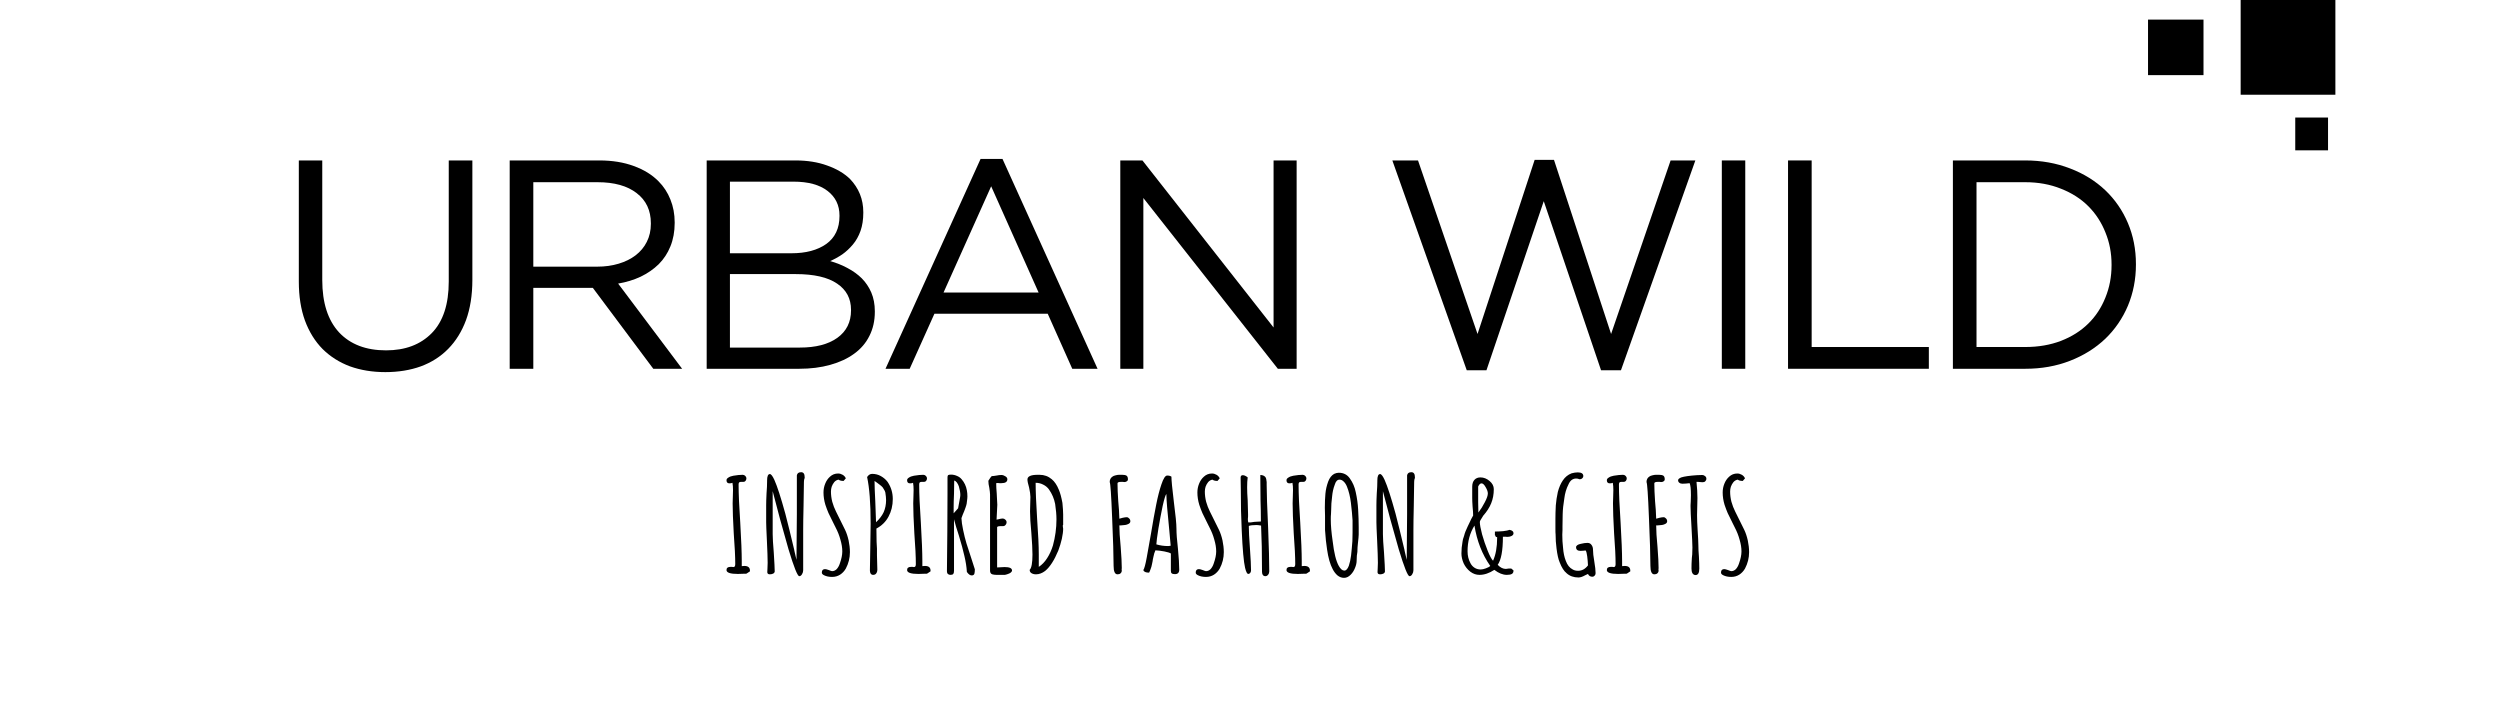 <svg xmlns="http://www.w3.org/2000/svg" xmlns:xlink="http://www.w3.org/1999/xlink" width="280" zoomAndPan="magnify" viewBox="0 0 210 60" height="80" preserveAspectRatio="xMidYMid meet" version="1.0"><defs><g/><clipPath id="c0d249a66d"><path d="M 8.215 0 L 16.172 0 L 16.172 7.957 L 8.215 7.957 Z M 8.215 0 " clip-rule="nonzero"/></clipPath><clipPath id="f253e2197e"><path d="M 0.215 0 L 8.172 0 L 8.172 7.957 L 0.215 7.957 Z M 0.215 0 " clip-rule="nonzero"/></clipPath><clipPath id="70def1d5ed"><rect x="0" width="9" y="0" height="8"/></clipPath><clipPath id="6e9e310442"><path d="M 0.434 1.648 L 5.094 1.648 L 5.094 6.309 L 0.434 6.309 Z M 0.434 1.648 " clip-rule="nonzero"/></clipPath><clipPath id="989f205065"><path d="M 0.434 0.648 L 5.094 0.648 L 5.094 5.309 L 0.434 5.309 Z M 0.434 0.648 " clip-rule="nonzero"/></clipPath><clipPath id="d932d636a1"><rect x="0" width="6" y="0" height="6"/></clipPath><clipPath id="619d1ef565"><path d="M 12.801 9.875 L 15.555 9.875 L 15.555 12.629 L 12.801 12.629 Z M 12.801 9.875 " clip-rule="nonzero"/></clipPath><clipPath id="0292dfc4df"><path d="M 0.801 0.875 L 3.555 0.875 L 3.555 3.629 L 0.801 3.629 Z M 0.801 0.875 " clip-rule="nonzero"/></clipPath><clipPath id="2bbe8186f9"><rect x="0" width="4" y="0" height="4"/></clipPath><clipPath id="cdd2546246"><rect x="0" width="17" y="0" height="13"/></clipPath></defs><g fill="#000000" fill-opacity="1"><g transform="translate(22.898, 30.977)"><g><path d="M 9.469 0.281 C 8.383 0.281 7.395 0.117 6.5 -0.203 C 5.613 -0.535 4.848 -1.02 4.203 -1.656 C 3.566 -2.301 3.07 -3.098 2.719 -4.047 C 2.375 -4.992 2.203 -6.086 2.203 -7.328 L 2.203 -17.5 L 4.172 -17.5 L 4.172 -7.453 C 4.172 -5.547 4.641 -4.082 5.578 -3.062 C 6.523 -2.051 7.844 -1.547 9.531 -1.547 C 11.145 -1.547 12.426 -2.031 13.375 -3 C 14.32 -3.969 14.797 -5.41 14.797 -7.328 L 14.797 -17.5 L 16.781 -17.5 L 16.781 -7.469 C 16.781 -6.188 16.602 -5.062 16.25 -4.094 C 15.895 -3.133 15.395 -2.328 14.75 -1.672 C 14.113 -1.023 13.348 -0.535 12.453 -0.203 C 11.566 0.117 10.57 0.281 9.469 0.281 Z M 9.469 0.281 "/></g></g></g><g fill="#000000" fill-opacity="1"><g transform="translate(40.345, 30.977)"><g><path d="M 2.469 -17.5 L 10 -17.5 C 11.082 -17.5 12.047 -17.344 12.891 -17.031 C 13.734 -16.727 14.426 -16.301 14.969 -15.75 C 15.406 -15.312 15.738 -14.801 15.969 -14.219 C 16.207 -13.633 16.328 -12.992 16.328 -12.297 L 16.328 -12.25 C 16.328 -11.52 16.207 -10.863 15.969 -10.281 C 15.738 -9.707 15.41 -9.207 14.984 -8.781 C 14.555 -8.363 14.051 -8.016 13.469 -7.734 C 12.883 -7.461 12.254 -7.27 11.578 -7.156 L 16.953 0 L 14.531 0 L 9.453 -6.797 L 4.453 -6.797 L 4.453 0 L 2.469 0 Z M 9.828 -8.578 C 10.473 -8.578 11.07 -8.66 11.625 -8.828 C 12.176 -8.992 12.648 -9.227 13.047 -9.531 C 13.453 -9.844 13.766 -10.219 13.984 -10.656 C 14.211 -11.102 14.328 -11.609 14.328 -12.172 L 14.328 -12.219 C 14.328 -13.301 13.93 -14.145 13.141 -14.75 C 12.359 -15.363 11.258 -15.672 9.844 -15.672 L 4.453 -15.672 L 4.453 -8.578 Z M 9.828 -8.578 "/></g></g></g><g fill="#000000" fill-opacity="1"><g transform="translate(56.892, 30.977)"><g><path d="M 2.469 -17.5 L 9.922 -17.5 C 10.922 -17.5 11.805 -17.359 12.578 -17.078 C 13.359 -16.805 14 -16.43 14.5 -15.953 C 15.25 -15.172 15.625 -14.238 15.625 -13.156 L 15.625 -13.094 C 15.625 -12.531 15.547 -12.023 15.391 -11.578 C 15.234 -11.141 15.02 -10.758 14.75 -10.438 C 14.477 -10.113 14.18 -9.836 13.859 -9.609 C 13.535 -9.391 13.195 -9.203 12.844 -9.047 C 13.363 -8.898 13.852 -8.703 14.312 -8.453 C 14.77 -8.211 15.164 -7.926 15.5 -7.594 C 15.832 -7.258 16.098 -6.863 16.297 -6.406 C 16.492 -5.945 16.594 -5.422 16.594 -4.828 L 16.594 -4.781 C 16.594 -4.031 16.441 -3.359 16.141 -2.766 C 15.848 -2.172 15.422 -1.672 14.859 -1.266 C 14.305 -0.859 13.633 -0.547 12.844 -0.328 C 12.062 -0.109 11.195 0 10.25 0 L 2.469 0 Z M 13.625 -12.875 C 13.625 -13.738 13.289 -14.426 12.625 -14.938 C 11.957 -15.457 11 -15.719 9.75 -15.719 L 4.422 -15.719 L 4.422 -9.703 L 9.594 -9.703 C 10.801 -9.703 11.773 -9.961 12.516 -10.484 C 13.254 -11.016 13.625 -11.797 13.625 -12.828 Z M 14.594 -4.953 C 14.594 -5.898 14.203 -6.633 13.422 -7.156 C 12.641 -7.688 11.484 -7.953 9.953 -7.953 L 4.422 -7.953 L 4.422 -1.781 L 10.297 -1.781 C 11.629 -1.781 12.676 -2.051 13.438 -2.594 C 14.207 -3.145 14.594 -3.914 14.594 -4.906 Z M 14.594 -4.953 "/></g></g></g><g fill="#000000" fill-opacity="1"><g transform="translate(73.414, 30.977)"><g><path d="M 8.953 -17.625 L 10.797 -17.625 L 18.781 0 L 16.656 0 L 14.594 -4.625 L 5.078 -4.625 L 3 0 L 0.969 0 Z M 13.828 -6.406 L 9.844 -15.328 L 5.844 -6.406 Z M 13.828 -6.406 "/></g></g></g><g fill="#000000" fill-opacity="1"><g transform="translate(91.636, 30.977)"><g><path d="M 2.469 -17.5 L 4.328 -17.5 L 15.344 -3.469 L 15.344 -17.5 L 17.281 -17.5 L 17.281 0 L 15.703 0 L 4.406 -14.344 L 4.406 0 L 2.469 0 Z M 2.469 -17.5 "/></g></g></g><g fill="#000000" fill-opacity="1"><g transform="translate(109.858, 30.977)"><g/></g></g><g fill="#000000" fill-opacity="1"><g transform="translate(115.832, 30.977)"><g><path d="M 1.125 -17.5 L 3.281 -17.5 L 8.281 -2.922 L 13.078 -17.547 L 14.703 -17.547 L 19.5 -2.922 L 24.5 -17.5 L 26.578 -17.5 L 20.328 0.125 L 18.656 0.125 L 13.844 -14.078 L 9.031 0.125 L 7.375 0.125 Z M 1.125 -17.5 "/></g></g></g><g fill="#000000" fill-opacity="1"><g transform="translate(141.977, 30.977)"><g><path d="M 2.656 -17.5 L 4.625 -17.5 L 4.625 0 L 2.656 0 Z M 2.656 -17.5 "/></g></g></g><g fill="#000000" fill-opacity="1"><g transform="translate(147.726, 30.977)"><g><path d="M 2.469 -17.5 L 4.453 -17.5 L 4.453 -1.828 L 14.297 -1.828 L 14.297 0 L 2.469 0 Z M 2.469 -17.5 "/></g></g></g><g fill="#000000" fill-opacity="1"><g transform="translate(161.574, 30.977)"><g><path d="M 2.469 -17.5 L 8.547 -17.5 C 9.91 -17.5 11.164 -17.273 12.312 -16.828 C 13.457 -16.391 14.441 -15.781 15.266 -15 C 16.086 -14.219 16.723 -13.297 17.172 -12.234 C 17.617 -11.18 17.844 -10.035 17.844 -8.797 L 17.844 -8.75 C 17.844 -7.52 17.617 -6.367 17.172 -5.297 C 16.723 -4.234 16.086 -3.305 15.266 -2.516 C 14.441 -1.734 13.457 -1.117 12.312 -0.672 C 11.164 -0.223 9.91 0 8.547 0 L 2.469 0 Z M 4.453 -15.672 L 4.453 -1.828 L 8.547 -1.828 C 9.648 -1.828 10.648 -2 11.547 -2.344 C 12.453 -2.695 13.219 -3.18 13.844 -3.797 C 14.469 -4.41 14.945 -5.141 15.281 -5.984 C 15.625 -6.828 15.797 -7.734 15.797 -8.703 L 15.797 -8.75 C 15.797 -9.719 15.625 -10.617 15.281 -11.453 C 14.945 -12.297 14.469 -13.031 13.844 -13.656 C 13.219 -14.281 12.453 -14.77 11.547 -15.125 C 10.648 -15.488 9.648 -15.672 8.547 -15.672 Z M 4.453 -15.672 "/></g></g></g><g fill="#000000" fill-opacity="1"><g transform="translate(179.601, 30.977)"><g/></g></g><g fill="#000000" fill-opacity="1"><g transform="translate(60.62, 48.227)"><g><path d="M 1.359 -0.016 C 0.723 -0.016 0.406 -0.125 0.406 -0.344 C 0.406 -0.52 0.516 -0.609 0.734 -0.609 L 0.875 -0.609 C 0.895 -0.598 0.926 -0.594 0.969 -0.594 C 1.031 -0.594 1.07 -0.609 1.094 -0.641 C 1.125 -0.68 1.141 -0.75 1.141 -0.844 C 1.141 -1.469 1.098 -2.32 1.016 -3.406 C 0.953 -4.52 0.922 -5.363 0.922 -5.938 C 0.922 -6.145 0.926 -6.332 0.938 -6.5 L 0.953 -7.062 C 0.953 -7.301 0.938 -7.504 0.906 -7.672 C 0.832 -7.641 0.75 -7.625 0.656 -7.625 C 0.488 -7.625 0.406 -7.711 0.406 -7.891 C 0.406 -7.973 0.457 -8.047 0.562 -8.109 C 0.664 -8.18 0.805 -8.234 0.984 -8.266 C 1.285 -8.316 1.547 -8.344 1.766 -8.344 C 1.848 -8.344 1.922 -8.312 1.984 -8.25 C 2.047 -8.188 2.078 -8.117 2.078 -8.047 C 2.078 -7.961 2.051 -7.891 2 -7.828 C 1.957 -7.773 1.898 -7.75 1.828 -7.75 C 1.785 -7.75 1.75 -7.75 1.719 -7.75 L 1.625 -7.75 C 1.551 -7.75 1.5 -7.734 1.469 -7.703 C 1.438 -7.672 1.422 -7.613 1.422 -7.531 C 1.422 -6.75 1.469 -5.676 1.562 -4.312 C 1.645 -2.883 1.688 -1.812 1.688 -1.094 L 1.688 -0.672 C 1.738 -0.68 1.812 -0.688 1.906 -0.688 C 2.219 -0.688 2.375 -0.555 2.375 -0.297 L 2.375 -0.234 L 2.094 -0.047 C 2.094 -0.047 2.07 -0.039 2.031 -0.031 C 2 -0.031 1.926 -0.031 1.812 -0.031 C 1.562 -0.02 1.41 -0.016 1.359 -0.016 Z M 1.359 -0.016 "/></g></g></g><g fill="#000000" fill-opacity="1"><g transform="translate(63.764, 48.227)"><g><path d="M 3.375 0.172 C 3.227 0.172 2.926 -0.582 2.469 -2.094 C 1.957 -3.863 1.516 -5.488 1.141 -6.969 L 1.141 -3.359 C 1.141 -3.055 1.172 -2.535 1.234 -1.797 C 1.285 -0.984 1.312 -0.461 1.312 -0.234 C 1.312 -0.16 1.27 -0.098 1.188 -0.047 C 1.102 -0.004 1.008 0.016 0.906 0.016 C 0.758 0.016 0.688 -0.047 0.688 -0.172 L 0.703 -0.484 C 0.711 -0.723 0.719 -0.879 0.719 -0.953 C 0.719 -1.336 0.695 -1.953 0.656 -2.797 C 0.613 -3.648 0.594 -4.172 0.594 -4.359 L 0.594 -5.766 C 0.594 -5.992 0.602 -6.332 0.625 -6.781 C 0.656 -7.164 0.672 -7.5 0.672 -7.781 L 0.672 -7.859 C 0.672 -8.223 0.75 -8.406 0.906 -8.406 C 1.008 -8.406 1.133 -8.242 1.281 -7.922 C 1.52 -7.391 1.828 -6.441 2.203 -5.078 C 2.41 -4.285 2.66 -3.27 2.953 -2.031 C 2.941 -2.051 3 -1.797 3.125 -1.266 L 3.141 -1.203 C 3.141 -1.922 3.145 -2.562 3.156 -3.125 L 3.172 -5.031 L 3.172 -8.297 C 3.203 -8.473 3.32 -8.562 3.531 -8.562 C 3.727 -8.562 3.828 -8.422 3.828 -8.141 L 3.828 -8.078 C 3.785 -7.984 3.766 -7.875 3.766 -7.75 C 3.766 -7.301 3.754 -6.629 3.734 -5.734 C 3.711 -4.816 3.703 -4.133 3.703 -3.688 L 3.703 -0.328 C 3.703 -0.211 3.672 -0.102 3.609 0 C 3.547 0.113 3.469 0.172 3.375 0.172 Z M 3.375 0.172 "/></g></g></g><g fill="#000000" fill-opacity="1"><g transform="translate(68.612, 48.227)"><g><path d="M 1.281 0.234 C 1.02 0.234 0.797 0.188 0.609 0.094 C 0.484 0.031 0.422 -0.039 0.422 -0.125 C 0.422 -0.219 0.441 -0.289 0.484 -0.344 C 0.535 -0.395 0.602 -0.422 0.688 -0.422 C 0.758 -0.422 0.863 -0.395 1 -0.344 C 1.156 -0.281 1.25 -0.25 1.281 -0.25 C 1.426 -0.25 1.555 -0.305 1.672 -0.422 C 1.785 -0.547 1.875 -0.707 1.938 -0.906 C 2.07 -1.281 2.141 -1.613 2.141 -1.906 C 2.141 -2.219 2.086 -2.547 1.984 -2.891 C 1.891 -3.242 1.754 -3.586 1.578 -3.922 L 1.406 -4.266 C 1.227 -4.629 1.086 -4.914 0.984 -5.125 C 0.891 -5.344 0.801 -5.578 0.719 -5.828 C 0.613 -6.18 0.562 -6.523 0.562 -6.859 C 0.562 -7.117 0.609 -7.363 0.703 -7.594 C 0.797 -7.832 0.93 -8.031 1.109 -8.188 C 1.297 -8.363 1.523 -8.453 1.797 -8.453 C 1.922 -8.453 2.047 -8.414 2.172 -8.344 C 2.297 -8.27 2.383 -8.172 2.438 -8.047 L 2.25 -7.828 C 2.062 -7.828 1.922 -7.863 1.828 -7.938 C 1.691 -7.914 1.57 -7.848 1.469 -7.734 C 1.375 -7.617 1.301 -7.488 1.25 -7.344 C 1.207 -7.207 1.188 -7.07 1.188 -6.938 C 1.188 -6.656 1.223 -6.367 1.297 -6.078 C 1.379 -5.785 1.484 -5.516 1.609 -5.266 L 2.375 -3.719 C 2.5 -3.457 2.598 -3.16 2.672 -2.828 C 2.742 -2.492 2.781 -2.164 2.781 -1.844 C 2.781 -1.352 2.664 -0.895 2.438 -0.469 C 2.312 -0.25 2.148 -0.078 1.953 0.047 C 1.754 0.172 1.531 0.234 1.281 0.234 Z M 1.281 0.234 "/></g></g></g><g fill="#000000" fill-opacity="1"><g transform="translate(72.306, 48.227)"><g><path d="M 1.031 0.062 C 0.945 0.062 0.879 0.023 0.828 -0.047 C 0.785 -0.117 0.766 -0.207 0.766 -0.312 L 0.797 -2.156 C 0.816 -3.051 0.828 -3.742 0.828 -4.234 C 0.828 -5.941 0.727 -7.25 0.531 -8.156 C 0.645 -8.332 0.785 -8.422 0.953 -8.422 C 1.223 -8.422 1.469 -8.359 1.688 -8.234 C 1.914 -8.109 2.102 -7.945 2.25 -7.75 C 2.539 -7.32 2.688 -6.844 2.688 -6.312 C 2.688 -5.758 2.566 -5.266 2.328 -4.828 C 2.098 -4.398 1.758 -4.066 1.312 -3.828 L 1.328 -2.719 L 1.359 -2.141 C 1.359 -2.016 1.359 -1.832 1.359 -1.594 C 1.379 -1.102 1.391 -0.703 1.391 -0.391 C 1.391 -0.254 1.359 -0.145 1.297 -0.062 C 1.242 0.02 1.156 0.062 1.031 0.062 Z M 1.281 -4.359 C 1.57 -4.629 1.785 -4.91 1.922 -5.203 C 2.055 -5.504 2.125 -5.844 2.125 -6.219 C 2.125 -6.395 2.102 -6.609 2.062 -6.859 C 2.039 -6.953 2 -7.039 1.938 -7.125 C 1.883 -7.219 1.852 -7.27 1.844 -7.281 C 1.789 -7.352 1.656 -7.469 1.438 -7.625 L 1.156 -7.828 C 1.156 -7.453 1.176 -6.875 1.219 -6.094 Z M 1.281 -4.359 "/></g></g></g><g fill="#000000" fill-opacity="1"><g transform="translate(75.79, 48.227)"><g><path d="M 1.359 -0.016 C 0.723 -0.016 0.406 -0.125 0.406 -0.344 C 0.406 -0.52 0.516 -0.609 0.734 -0.609 L 0.875 -0.609 C 0.895 -0.598 0.926 -0.594 0.969 -0.594 C 1.031 -0.594 1.07 -0.609 1.094 -0.641 C 1.125 -0.68 1.141 -0.75 1.141 -0.844 C 1.141 -1.469 1.098 -2.32 1.016 -3.406 C 0.953 -4.52 0.922 -5.363 0.922 -5.938 C 0.922 -6.145 0.926 -6.332 0.938 -6.5 L 0.953 -7.062 C 0.953 -7.301 0.938 -7.504 0.906 -7.672 C 0.832 -7.641 0.75 -7.625 0.656 -7.625 C 0.488 -7.625 0.406 -7.711 0.406 -7.891 C 0.406 -7.973 0.457 -8.047 0.562 -8.109 C 0.664 -8.18 0.805 -8.234 0.984 -8.266 C 1.285 -8.316 1.547 -8.344 1.766 -8.344 C 1.848 -8.344 1.922 -8.312 1.984 -8.25 C 2.047 -8.188 2.078 -8.117 2.078 -8.047 C 2.078 -7.961 2.051 -7.891 2 -7.828 C 1.957 -7.773 1.898 -7.75 1.828 -7.75 C 1.785 -7.75 1.75 -7.75 1.719 -7.75 L 1.625 -7.75 C 1.551 -7.75 1.5 -7.734 1.469 -7.703 C 1.438 -7.672 1.422 -7.613 1.422 -7.531 C 1.422 -6.75 1.469 -5.676 1.562 -4.312 C 1.645 -2.883 1.688 -1.812 1.688 -1.094 L 1.688 -0.672 C 1.738 -0.68 1.812 -0.688 1.906 -0.688 C 2.219 -0.688 2.375 -0.555 2.375 -0.297 L 2.375 -0.234 L 2.094 -0.047 C 2.094 -0.047 2.07 -0.039 2.031 -0.031 C 2 -0.031 1.926 -0.031 1.812 -0.031 C 1.562 -0.02 1.41 -0.016 1.359 -0.016 Z M 1.359 -0.016 "/></g></g></g><g fill="#000000" fill-opacity="1"><g transform="translate(78.934, 48.227)"><g><path d="M 2.688 0.109 C 2.551 0.109 2.414 0.008 2.281 -0.188 L 2.281 -0.219 C 2.258 -0.602 2.191 -1.035 2.078 -1.516 C 1.973 -1.992 1.816 -2.57 1.609 -3.25 C 1.441 -3.75 1.305 -4.203 1.203 -4.609 L 1.203 -0.281 C 1.203 -0.156 1.18 -0.066 1.141 -0.016 C 1.098 0.035 1.02 0.062 0.906 0.062 C 0.812 0.062 0.738 0.035 0.688 -0.016 C 0.633 -0.066 0.609 -0.141 0.609 -0.234 L 0.609 -0.312 L 0.641 -3.547 C 0.648 -4.504 0.656 -5.582 0.656 -6.781 L 0.656 -8.125 C 0.656 -8.219 0.672 -8.281 0.703 -8.312 C 0.742 -8.344 0.828 -8.359 0.953 -8.359 C 1.129 -8.359 1.297 -8.32 1.453 -8.25 C 1.609 -8.188 1.738 -8.094 1.844 -7.969 C 2.07 -7.707 2.219 -7.398 2.281 -7.047 C 2.312 -6.891 2.328 -6.719 2.328 -6.531 C 2.328 -6.426 2.316 -6.305 2.297 -6.172 C 2.285 -6.035 2.273 -5.953 2.266 -5.922 C 2.254 -5.848 2.223 -5.738 2.172 -5.594 C 2.117 -5.445 2.082 -5.348 2.062 -5.297 L 1.938 -5 L 1.828 -4.703 C 1.836 -4.441 1.883 -4.109 1.969 -3.703 C 2.051 -3.305 2.145 -2.93 2.25 -2.578 C 2.32 -2.336 2.453 -1.938 2.641 -1.375 L 2.953 -0.406 L 2.953 -0.391 C 2.953 -0.266 2.941 -0.156 2.922 -0.062 C 2.898 0.051 2.82 0.109 2.688 0.109 Z M 1.172 -5.109 C 1.273 -5.211 1.398 -5.352 1.547 -5.531 L 1.719 -6.484 C 1.727 -6.516 1.734 -6.566 1.734 -6.641 C 1.734 -6.848 1.691 -7.094 1.609 -7.375 C 1.566 -7.5 1.508 -7.609 1.438 -7.703 C 1.363 -7.797 1.289 -7.848 1.219 -7.859 L 1.203 -6.75 C 1.18 -6.258 1.172 -5.879 1.172 -5.609 C 1.172 -5.348 1.172 -5.18 1.172 -5.109 Z M 1.172 -5.109 "/></g></g></g><g fill="#000000" fill-opacity="1"><g transform="translate(82.43, 48.227)"><g><path d="M 1.281 0.062 C 1.145 0.062 1.023 0.047 0.922 0.016 C 0.797 -0.023 0.734 -0.129 0.734 -0.297 L 0.734 -6.688 C 0.734 -6.812 0.711 -7 0.672 -7.25 C 0.617 -7.477 0.594 -7.664 0.594 -7.812 L 0.594 -7.844 C 0.719 -8.051 0.812 -8.18 0.875 -8.234 C 0.969 -8.234 1.102 -8.25 1.281 -8.281 C 1.426 -8.312 1.562 -8.328 1.688 -8.328 C 1.801 -8.328 1.91 -8.289 2.016 -8.219 C 2.129 -8.156 2.188 -8.07 2.188 -7.969 C 2.188 -7.75 2.02 -7.641 1.688 -7.641 L 1.531 -7.641 C 1.488 -7.648 1.438 -7.656 1.375 -7.656 C 1.312 -7.656 1.27 -7.648 1.25 -7.641 C 1.25 -7.391 1.266 -7.094 1.297 -6.75 L 1.312 -6.438 L 1.344 -5.828 C 1.344 -5.691 1.332 -5.477 1.312 -5.188 L 1.281 -4.578 L 1.438 -4.609 C 1.582 -4.648 1.703 -4.672 1.797 -4.672 C 1.879 -4.672 1.953 -4.641 2.016 -4.578 C 2.086 -4.516 2.125 -4.441 2.125 -4.359 C 2.125 -4.273 2.094 -4.195 2.031 -4.125 C 1.977 -4.062 1.914 -4.031 1.844 -4.031 L 1.562 -4.031 C 1.445 -4.031 1.367 -4.004 1.328 -3.953 L 1.328 -0.562 L 1.953 -0.594 C 2.367 -0.594 2.578 -0.5 2.578 -0.312 L 2.578 -0.266 C 2.535 -0.172 2.453 -0.098 2.328 -0.047 C 2.211 0.004 2.098 0.039 1.984 0.062 Z M 1.281 0.062 "/></g></g></g><g fill="#000000" fill-opacity="1"><g transform="translate(85.805, 48.227)"><g><path d="M 1.219 0.016 C 1.07 0.016 0.945 -0.016 0.844 -0.078 C 0.738 -0.141 0.688 -0.234 0.688 -0.359 C 0.844 -0.516 0.922 -0.941 0.922 -1.641 C 0.922 -2.055 0.891 -2.664 0.828 -3.469 C 0.754 -4.227 0.719 -4.828 0.719 -5.266 L 0.734 -5.875 C 0.742 -6.051 0.75 -6.254 0.75 -6.484 C 0.75 -6.68 0.711 -6.941 0.641 -7.266 C 0.547 -7.586 0.5 -7.816 0.5 -7.953 C 0.5 -8.211 0.785 -8.344 1.359 -8.344 L 1.516 -8.344 C 1.91 -8.344 2.254 -8.219 2.547 -7.969 C 2.785 -7.77 2.984 -7.473 3.141 -7.078 C 3.254 -6.816 3.352 -6.453 3.438 -5.984 C 3.477 -5.578 3.5 -5.254 3.5 -5.016 L 3.5 -4.141 C 3.477 -4.117 3.469 -4.094 3.469 -4.062 C 3.469 -4 3.473 -3.953 3.484 -3.922 C 3.492 -3.898 3.5 -3.863 3.5 -3.812 C 3.5 -3.582 3.461 -3.301 3.391 -2.969 C 3.316 -2.645 3.219 -2.316 3.094 -1.984 C 2.758 -1.172 2.391 -0.598 1.984 -0.266 C 1.734 -0.078 1.477 0.016 1.219 0.016 Z M 1.453 -0.609 C 1.723 -0.785 1.957 -1.031 2.156 -1.344 C 2.363 -1.664 2.523 -2.02 2.641 -2.406 C 2.836 -3.125 2.938 -3.852 2.938 -4.594 C 2.938 -4.988 2.898 -5.422 2.828 -5.891 C 2.742 -6.336 2.57 -6.742 2.312 -7.109 C 2.188 -7.285 2.023 -7.422 1.828 -7.516 C 1.641 -7.617 1.426 -7.672 1.188 -7.672 C 1.188 -7.004 1.227 -6.004 1.312 -4.672 C 1.406 -3.348 1.453 -2.344 1.453 -1.656 Z M 1.453 -0.609 "/></g></g></g><g fill="#000000" fill-opacity="1"><g transform="translate(90.29, 48.227)"><g/></g></g><g fill="#000000" fill-opacity="1"><g transform="translate(92.621, 48.227)"><g><path d="M 1.25 0.016 C 1.031 0.016 0.922 -0.219 0.922 -0.688 C 0.922 -1.539 0.879 -2.898 0.797 -4.766 C 0.723 -6.641 0.656 -7.629 0.594 -7.734 C 0.594 -7.941 0.676 -8.098 0.844 -8.203 C 0.895 -8.242 0.973 -8.273 1.078 -8.297 C 1.191 -8.328 1.289 -8.344 1.375 -8.344 C 1.414 -8.344 1.508 -8.344 1.656 -8.344 C 1.82 -8.344 1.941 -8.316 2.016 -8.266 C 2.086 -8.211 2.125 -8.113 2.125 -7.969 C 2.125 -7.895 2.094 -7.836 2.031 -7.797 C 1.977 -7.754 1.906 -7.734 1.812 -7.734 L 1.703 -7.75 L 1.547 -7.75 C 1.348 -7.75 1.25 -7.707 1.25 -7.625 C 1.25 -7.238 1.27 -6.738 1.312 -6.125 C 1.363 -5.613 1.395 -5.125 1.406 -4.656 C 1.457 -4.676 1.551 -4.703 1.688 -4.734 C 1.832 -4.766 1.945 -4.781 2.031 -4.781 C 2.102 -4.781 2.172 -4.742 2.234 -4.672 C 2.297 -4.609 2.328 -4.531 2.328 -4.438 C 2.328 -4.344 2.273 -4.27 2.172 -4.219 C 2.16 -4.219 2.125 -4.203 2.062 -4.172 C 2.008 -4.148 1.941 -4.133 1.859 -4.125 C 1.797 -4.113 1.688 -4.102 1.531 -4.094 L 1.406 -4.094 C 1.406 -3.656 1.441 -3.055 1.516 -2.297 C 1.578 -1.504 1.609 -0.906 1.609 -0.5 L 1.609 -0.469 L 1.594 -0.438 C 1.602 -0.406 1.609 -0.359 1.609 -0.297 C 1.609 -0.203 1.57 -0.125 1.5 -0.062 C 1.438 -0.008 1.352 0.016 1.25 0.016 Z M 1.25 0.016 "/></g></g></g><g fill="#000000" fill-opacity="1"><g transform="translate(95.853, 48.227)"><g><path d="M 2.844 0 C 2.719 0 2.629 -0.02 2.578 -0.062 C 2.523 -0.102 2.5 -0.176 2.5 -0.281 L 2.5 -1.734 C 2.406 -1.797 2.223 -1.852 1.953 -1.906 C 1.691 -1.957 1.441 -1.988 1.203 -2 C 1.129 -1.844 1.07 -1.656 1.031 -1.438 L 0.984 -1.219 C 0.984 -1.164 0.961 -1.051 0.922 -0.875 C 0.891 -0.695 0.848 -0.547 0.797 -0.422 C 0.754 -0.297 0.711 -0.195 0.672 -0.125 C 0.391 -0.125 0.227 -0.195 0.188 -0.344 C 0.27 -0.457 0.363 -0.801 0.469 -1.375 L 0.828 -3.391 C 0.984 -4.336 1.129 -5.148 1.266 -5.828 C 1.398 -6.504 1.547 -7.07 1.703 -7.531 C 1.867 -8.031 2.031 -8.281 2.188 -8.281 C 2.344 -8.281 2.461 -8.25 2.547 -8.188 C 2.547 -7.895 2.613 -7.191 2.75 -6.078 C 2.895 -4.973 2.969 -4.219 2.969 -3.812 C 2.969 -3.426 3.008 -2.867 3.094 -2.141 C 3.164 -1.398 3.203 -0.812 3.203 -0.375 C 3.203 -0.125 3.082 0 2.844 0 Z M 2.266 -2.359 C 2.328 -2.359 2.398 -2.367 2.484 -2.391 C 2.461 -2.711 2.426 -3.113 2.375 -3.594 C 2.207 -5.25 2.125 -6.266 2.125 -6.641 L 2.125 -6.734 C 2.051 -6.66 1.945 -6.328 1.812 -5.734 C 1.688 -5.141 1.566 -4.504 1.453 -3.828 C 1.348 -3.16 1.289 -2.719 1.281 -2.5 C 1.594 -2.406 1.922 -2.359 2.266 -2.359 Z M 2.266 -2.359 "/></g></g></g><g fill="#000000" fill-opacity="1"><g transform="translate(100.019, 48.227)"><g><path d="M 1.281 0.234 C 1.02 0.234 0.797 0.188 0.609 0.094 C 0.484 0.031 0.422 -0.039 0.422 -0.125 C 0.422 -0.219 0.441 -0.289 0.484 -0.344 C 0.535 -0.395 0.602 -0.422 0.688 -0.422 C 0.758 -0.422 0.863 -0.395 1 -0.344 C 1.156 -0.281 1.25 -0.25 1.281 -0.25 C 1.426 -0.25 1.555 -0.305 1.672 -0.422 C 1.785 -0.547 1.875 -0.707 1.938 -0.906 C 2.07 -1.281 2.141 -1.613 2.141 -1.906 C 2.141 -2.219 2.086 -2.547 1.984 -2.891 C 1.891 -3.242 1.754 -3.586 1.578 -3.922 L 1.406 -4.266 C 1.227 -4.629 1.086 -4.914 0.984 -5.125 C 0.891 -5.344 0.801 -5.578 0.719 -5.828 C 0.613 -6.18 0.562 -6.523 0.562 -6.859 C 0.562 -7.117 0.609 -7.363 0.703 -7.594 C 0.797 -7.832 0.93 -8.031 1.109 -8.188 C 1.297 -8.363 1.523 -8.453 1.797 -8.453 C 1.922 -8.453 2.047 -8.414 2.172 -8.344 C 2.297 -8.27 2.383 -8.172 2.438 -8.047 L 2.25 -7.828 C 2.062 -7.828 1.922 -7.863 1.828 -7.938 C 1.691 -7.914 1.57 -7.848 1.469 -7.734 C 1.375 -7.617 1.301 -7.488 1.25 -7.344 C 1.207 -7.207 1.188 -7.07 1.188 -6.938 C 1.188 -6.656 1.223 -6.367 1.297 -6.078 C 1.379 -5.785 1.484 -5.516 1.609 -5.266 L 2.375 -3.719 C 2.5 -3.457 2.598 -3.16 2.672 -2.828 C 2.742 -2.492 2.781 -2.164 2.781 -1.844 C 2.781 -1.352 2.664 -0.895 2.438 -0.469 C 2.312 -0.25 2.148 -0.078 1.953 0.047 C 1.754 0.172 1.531 0.234 1.281 0.234 Z M 1.281 0.234 "/></g></g></g><g fill="#000000" fill-opacity="1"><g transform="translate(103.712, 48.227)"><g><path d="M 2.578 0.172 C 2.484 0.172 2.41 0.133 2.359 0.062 C 2.316 -0.008 2.297 -0.098 2.297 -0.203 C 2.297 -1.734 2.27 -3.023 2.219 -4.078 C 2.039 -4.109 1.914 -4.125 1.844 -4.125 C 1.539 -4.125 1.32 -4.098 1.188 -4.047 C 1.188 -3.641 1.219 -3.02 1.281 -2.188 C 1.344 -1.312 1.375 -0.688 1.375 -0.312 C 1.375 -0.238 1.352 -0.172 1.312 -0.109 C 1.27 -0.047 1.211 -0.016 1.141 -0.016 C 1.047 -0.016 0.957 -0.188 0.875 -0.531 C 0.758 -1.031 0.664 -2.07 0.594 -3.656 C 0.539 -4.738 0.516 -5.898 0.516 -7.141 C 0.504 -7.367 0.5 -7.691 0.5 -8.109 C 0.5 -8.242 0.562 -8.312 0.688 -8.312 C 0.758 -8.312 0.832 -8.289 0.906 -8.25 C 0.988 -8.207 1.051 -8.164 1.094 -8.125 C 1.062 -7.895 1.047 -7.617 1.047 -7.297 C 1.047 -6.992 1.062 -6.625 1.094 -6.188 C 1.113 -5.676 1.125 -5.289 1.125 -5.031 L 1.125 -4.844 C 1.113 -4.781 1.109 -4.707 1.109 -4.625 C 1.109 -4.551 1.117 -4.457 1.141 -4.344 C 1.18 -4.344 1.25 -4.344 1.344 -4.344 C 1.445 -4.352 1.551 -4.367 1.656 -4.391 C 1.906 -4.41 2.086 -4.422 2.203 -4.422 C 2.203 -5.055 2.191 -5.645 2.172 -6.188 L 2.156 -8.031 L 2.156 -8.328 C 2.25 -8.328 2.332 -8.312 2.406 -8.281 C 2.477 -8.25 2.535 -8.207 2.578 -8.156 C 2.641 -8.07 2.676 -7.93 2.688 -7.734 L 2.688 -7.484 C 2.688 -6.848 2.727 -5.641 2.812 -3.859 C 2.875 -2.242 2.906 -1.035 2.906 -0.234 C 2.906 -0.129 2.875 -0.035 2.812 0.047 C 2.75 0.129 2.672 0.172 2.578 0.172 Z M 2.578 0.172 "/></g></g></g><g fill="#000000" fill-opacity="1"><g transform="translate(107.659, 48.227)"><g><path d="M 1.359 -0.016 C 0.723 -0.016 0.406 -0.125 0.406 -0.344 C 0.406 -0.52 0.516 -0.609 0.734 -0.609 L 0.875 -0.609 C 0.895 -0.598 0.926 -0.594 0.969 -0.594 C 1.031 -0.594 1.07 -0.609 1.094 -0.641 C 1.125 -0.68 1.141 -0.75 1.141 -0.844 C 1.141 -1.469 1.098 -2.32 1.016 -3.406 C 0.953 -4.52 0.922 -5.363 0.922 -5.938 C 0.922 -6.145 0.926 -6.332 0.938 -6.5 L 0.953 -7.062 C 0.953 -7.301 0.938 -7.504 0.906 -7.672 C 0.832 -7.641 0.75 -7.625 0.656 -7.625 C 0.488 -7.625 0.406 -7.711 0.406 -7.891 C 0.406 -7.973 0.457 -8.047 0.562 -8.109 C 0.664 -8.18 0.805 -8.234 0.984 -8.266 C 1.285 -8.316 1.547 -8.344 1.766 -8.344 C 1.848 -8.344 1.922 -8.312 1.984 -8.25 C 2.047 -8.188 2.078 -8.117 2.078 -8.047 C 2.078 -7.961 2.051 -7.891 2 -7.828 C 1.957 -7.773 1.898 -7.75 1.828 -7.75 C 1.785 -7.75 1.75 -7.75 1.719 -7.75 L 1.625 -7.75 C 1.551 -7.75 1.5 -7.734 1.469 -7.703 C 1.438 -7.672 1.422 -7.613 1.422 -7.531 C 1.422 -6.75 1.469 -5.676 1.562 -4.312 C 1.645 -2.883 1.688 -1.812 1.688 -1.094 L 1.688 -0.672 C 1.738 -0.68 1.812 -0.688 1.906 -0.688 C 2.219 -0.688 2.375 -0.555 2.375 -0.297 L 2.375 -0.234 L 2.094 -0.047 C 2.094 -0.047 2.07 -0.039 2.031 -0.031 C 2 -0.031 1.926 -0.031 1.812 -0.031 C 1.562 -0.02 1.41 -0.016 1.359 -0.016 Z M 1.359 -0.016 "/></g></g></g><g fill="#000000" fill-opacity="1"><g transform="translate(110.803, 48.227)"><g><path d="M 2.094 0.312 C 1.895 0.312 1.711 0.242 1.547 0.109 C 1.391 -0.023 1.254 -0.203 1.141 -0.422 C 0.93 -0.816 0.773 -1.363 0.672 -2.062 C 0.598 -2.531 0.539 -3.078 0.5 -3.703 L 0.5 -4.891 C 0.488 -5.078 0.484 -5.305 0.484 -5.578 C 0.484 -6.016 0.5 -6.406 0.531 -6.75 C 0.562 -7.094 0.641 -7.438 0.766 -7.781 C 0.879 -8.082 1.047 -8.297 1.266 -8.422 C 1.398 -8.484 1.531 -8.516 1.656 -8.516 C 2.051 -8.516 2.359 -8.359 2.578 -8.047 C 2.828 -7.703 2.992 -7.316 3.078 -6.891 C 3.191 -6.379 3.258 -5.891 3.281 -5.422 C 3.312 -4.898 3.328 -4.41 3.328 -3.953 L 3.328 -3.328 C 3.328 -3.203 3.305 -2.969 3.266 -2.625 C 3.234 -2.352 3.219 -2.117 3.219 -1.922 L 3.219 -1.875 C 3.176 -1.676 3.156 -1.438 3.156 -1.156 C 3.156 -0.945 3.109 -0.734 3.016 -0.516 C 2.93 -0.297 2.812 -0.109 2.656 0.047 C 2.488 0.223 2.301 0.312 2.094 0.312 Z M 2.125 -0.297 C 2.27 -0.297 2.395 -0.43 2.5 -0.703 C 2.582 -0.941 2.645 -1.234 2.688 -1.578 C 2.727 -1.93 2.766 -2.328 2.797 -2.766 C 2.805 -2.961 2.812 -3.211 2.812 -3.516 L 2.812 -4.516 C 2.789 -4.91 2.742 -5.406 2.672 -6 C 2.609 -6.508 2.5 -6.957 2.344 -7.344 C 2.27 -7.531 2.176 -7.676 2.062 -7.781 C 1.957 -7.883 1.844 -7.938 1.719 -7.938 C 1.531 -7.938 1.395 -7.789 1.312 -7.5 C 1.195 -7.195 1.125 -6.867 1.094 -6.516 C 1.039 -6.117 1.016 -5.75 1.016 -5.406 L 1 -5.031 C 0.988 -4.938 0.984 -4.801 0.984 -4.625 L 0.984 -4.578 C 0.984 -4.086 1.035 -3.484 1.141 -2.766 C 1.254 -1.785 1.426 -1.094 1.656 -0.688 C 1.801 -0.426 1.957 -0.297 2.125 -0.297 Z M 2.125 -0.297 "/></g></g></g><g fill="#000000" fill-opacity="1"><g transform="translate(115.024, 48.227)"><g><path d="M 3.375 0.172 C 3.227 0.172 2.926 -0.582 2.469 -2.094 C 1.957 -3.863 1.516 -5.488 1.141 -6.969 L 1.141 -3.359 C 1.141 -3.055 1.172 -2.535 1.234 -1.797 C 1.285 -0.984 1.312 -0.461 1.312 -0.234 C 1.312 -0.16 1.27 -0.098 1.188 -0.047 C 1.102 -0.004 1.008 0.016 0.906 0.016 C 0.758 0.016 0.688 -0.047 0.688 -0.172 L 0.703 -0.484 C 0.711 -0.723 0.719 -0.879 0.719 -0.953 C 0.719 -1.336 0.695 -1.953 0.656 -2.797 C 0.613 -3.648 0.594 -4.172 0.594 -4.359 L 0.594 -5.766 C 0.594 -5.992 0.602 -6.332 0.625 -6.781 C 0.656 -7.164 0.672 -7.5 0.672 -7.781 L 0.672 -7.859 C 0.672 -8.223 0.75 -8.406 0.906 -8.406 C 1.008 -8.406 1.133 -8.242 1.281 -7.922 C 1.52 -7.391 1.828 -6.441 2.203 -5.078 C 2.41 -4.285 2.66 -3.27 2.953 -2.031 C 2.941 -2.051 3 -1.797 3.125 -1.266 L 3.141 -1.203 C 3.141 -1.922 3.145 -2.562 3.156 -3.125 L 3.172 -5.031 L 3.172 -8.297 C 3.203 -8.473 3.32 -8.562 3.531 -8.562 C 3.727 -8.562 3.828 -8.422 3.828 -8.141 L 3.828 -8.078 C 3.785 -7.984 3.766 -7.875 3.766 -7.75 C 3.766 -7.301 3.754 -6.629 3.734 -5.734 C 3.711 -4.816 3.703 -4.133 3.703 -3.688 L 3.703 -0.328 C 3.703 -0.211 3.672 -0.102 3.609 0 C 3.547 0.113 3.469 0.172 3.375 0.172 Z M 3.375 0.172 "/></g></g></g><g fill="#000000" fill-opacity="1"><g transform="translate(119.882, 48.227)"><g/></g></g><g fill="#000000" fill-opacity="1"><g transform="translate(122.213, 48.227)"><g><path d="M 2.062 0.062 C 1.789 0.062 1.535 -0.023 1.297 -0.203 C 1.055 -0.391 0.867 -0.625 0.734 -0.906 C 0.609 -1.195 0.547 -1.473 0.547 -1.734 C 0.547 -2.066 0.578 -2.398 0.641 -2.734 C 0.648 -2.848 0.691 -3.004 0.766 -3.203 C 0.785 -3.285 0.805 -3.359 0.828 -3.422 C 0.859 -3.484 0.879 -3.539 0.891 -3.594 C 0.941 -3.707 1.004 -3.848 1.078 -4.016 C 1.16 -4.191 1.227 -4.332 1.281 -4.438 C 1.301 -4.5 1.383 -4.66 1.531 -4.922 C 1.531 -5.117 1.516 -5.367 1.484 -5.672 C 1.461 -5.992 1.453 -6.242 1.453 -6.422 L 1.453 -7.344 C 1.453 -7.594 1.516 -7.785 1.641 -7.922 C 1.766 -8.055 1.93 -8.125 2.141 -8.125 C 2.422 -8.125 2.676 -8.023 2.906 -7.828 C 3.145 -7.629 3.266 -7.398 3.266 -7.141 C 3.266 -6.703 3.191 -6.305 3.047 -5.953 C 2.91 -5.609 2.688 -5.258 2.375 -4.906 C 2.363 -4.895 2.332 -4.844 2.281 -4.75 C 2.156 -4.57 2.094 -4.445 2.094 -4.375 C 2.094 -4.164 2.156 -3.82 2.281 -3.344 C 2.414 -2.875 2.57 -2.414 2.75 -1.969 C 2.926 -1.531 3.078 -1.25 3.203 -1.125 C 3.43 -1.625 3.547 -2.27 3.547 -3.062 L 3.547 -3.109 C 3.484 -3.109 3.445 -3.117 3.438 -3.141 L 3.406 -3.188 L 3.391 -3.25 C 3.379 -3.258 3.367 -3.266 3.359 -3.266 C 3.359 -3.273 3.359 -3.285 3.359 -3.297 L 3.359 -3.578 C 3.555 -3.578 3.785 -3.586 4.047 -3.609 C 4.305 -3.641 4.488 -3.676 4.594 -3.719 C 4.812 -3.676 4.922 -3.582 4.922 -3.438 C 4.922 -3.332 4.863 -3.254 4.75 -3.203 C 4.633 -3.148 4.5 -3.125 4.344 -3.125 L 4.328 -3.141 L 4.031 -3.141 C 4.031 -1.973 3.883 -1.188 3.594 -0.781 C 3.812 -0.551 4.039 -0.438 4.281 -0.438 L 4.516 -0.469 L 4.734 -0.469 L 4.922 -0.312 C 4.922 -0.164 4.875 -0.066 4.781 -0.016 C 4.695 0.035 4.555 0.062 4.359 0.062 C 4.023 0.062 3.676 -0.078 3.312 -0.359 C 2.883 -0.078 2.469 0.062 2.062 0.062 Z M 1.969 -5.172 C 2.176 -5.441 2.359 -5.734 2.516 -6.047 C 2.68 -6.359 2.766 -6.602 2.766 -6.781 C 2.766 -6.926 2.703 -7.102 2.578 -7.312 C 2.461 -7.52 2.348 -7.625 2.234 -7.625 C 2.129 -7.625 2.035 -7.535 1.953 -7.359 L 1.953 -6.031 C 1.961 -5.812 1.969 -5.566 1.969 -5.297 Z M 2.172 -0.391 C 2.285 -0.391 2.426 -0.422 2.594 -0.484 C 2.77 -0.547 2.895 -0.613 2.969 -0.688 C 2.289 -1.656 1.848 -2.785 1.641 -4.078 C 1.254 -3.453 1.062 -2.734 1.062 -1.922 C 1.062 -1.547 1.145 -1.207 1.312 -0.906 C 1.395 -0.75 1.508 -0.625 1.656 -0.531 C 1.801 -0.438 1.973 -0.391 2.172 -0.391 Z M 2.172 -0.391 "/></g></g></g><g fill="#000000" fill-opacity="1"><g transform="translate(127.841, 48.227)"><g/></g></g><g fill="#000000" fill-opacity="1"><g transform="translate(130.171, 48.227)"><g><path d="M 2.422 0.281 C 2.016 0.281 1.68 0.16 1.422 -0.078 C 1.203 -0.254 1.008 -0.555 0.844 -0.984 C 0.727 -1.254 0.641 -1.645 0.578 -2.156 C 0.523 -2.562 0.5 -2.953 0.5 -3.328 C 0.488 -3.422 0.484 -3.582 0.484 -3.812 L 0.484 -4.625 C 0.484 -4.945 0.492 -5.328 0.516 -5.766 C 0.547 -6.141 0.602 -6.52 0.688 -6.906 C 0.789 -7.289 0.93 -7.613 1.109 -7.875 C 1.297 -8.156 1.539 -8.352 1.844 -8.469 C 2.031 -8.52 2.203 -8.547 2.359 -8.547 C 2.672 -8.547 2.828 -8.441 2.828 -8.234 C 2.828 -8.16 2.797 -8.098 2.734 -8.047 C 2.68 -7.992 2.613 -7.969 2.531 -7.969 C 2.5 -7.969 2.445 -7.984 2.375 -8.016 L 2.219 -8.031 C 2.082 -8.031 1.957 -7.988 1.844 -7.906 C 1.738 -7.82 1.648 -7.695 1.578 -7.531 C 1.398 -7.176 1.285 -6.789 1.234 -6.375 C 1.148 -5.863 1.102 -5.414 1.094 -5.031 C 1.082 -4.707 1.078 -4.363 1.078 -4 L 1.078 -3.703 C 1.066 -3.598 1.062 -3.469 1.062 -3.312 C 1.062 -2.938 1.082 -2.57 1.125 -2.219 C 1.156 -1.789 1.234 -1.422 1.359 -1.109 C 1.484 -0.766 1.676 -0.523 1.938 -0.391 C 2.062 -0.316 2.211 -0.281 2.391 -0.281 C 2.711 -0.281 2.988 -0.43 3.219 -0.734 C 3.207 -0.992 3.188 -1.242 3.156 -1.484 C 3.125 -1.734 3.082 -1.898 3.031 -1.984 C 3.02 -1.984 3 -1.984 2.969 -1.984 C 2.945 -1.984 2.91 -1.977 2.859 -1.969 L 2.594 -1.953 C 2.344 -1.953 2.219 -2.055 2.219 -2.266 C 2.219 -2.328 2.254 -2.383 2.328 -2.438 C 2.398 -2.488 2.5 -2.523 2.625 -2.547 C 2.832 -2.598 3.016 -2.625 3.172 -2.625 C 3.328 -2.625 3.441 -2.566 3.516 -2.453 C 3.598 -2.348 3.641 -2.211 3.641 -2.047 C 3.641 -1.805 3.676 -1.477 3.75 -1.062 C 3.82 -0.645 3.859 -0.316 3.859 -0.078 C 3.859 0.004 3.832 0.07 3.781 0.125 C 3.727 0.188 3.664 0.219 3.594 0.219 C 3.414 0.219 3.289 0.141 3.219 -0.016 L 2.984 0.094 C 2.766 0.219 2.578 0.281 2.422 0.281 Z M 2.422 0.281 "/></g></g></g><g fill="#000000" fill-opacity="1"><g transform="translate(134.569, 48.227)"><g><path d="M 1.359 -0.016 C 0.723 -0.016 0.406 -0.125 0.406 -0.344 C 0.406 -0.52 0.516 -0.609 0.734 -0.609 L 0.875 -0.609 C 0.895 -0.598 0.926 -0.594 0.969 -0.594 C 1.031 -0.594 1.07 -0.609 1.094 -0.641 C 1.125 -0.68 1.141 -0.75 1.141 -0.844 C 1.141 -1.469 1.098 -2.32 1.016 -3.406 C 0.953 -4.52 0.922 -5.363 0.922 -5.938 C 0.922 -6.145 0.926 -6.332 0.938 -6.5 L 0.953 -7.062 C 0.953 -7.301 0.938 -7.504 0.906 -7.672 C 0.832 -7.641 0.75 -7.625 0.656 -7.625 C 0.488 -7.625 0.406 -7.711 0.406 -7.891 C 0.406 -7.973 0.457 -8.047 0.562 -8.109 C 0.664 -8.18 0.805 -8.234 0.984 -8.266 C 1.285 -8.316 1.547 -8.344 1.766 -8.344 C 1.848 -8.344 1.922 -8.312 1.984 -8.25 C 2.047 -8.188 2.078 -8.117 2.078 -8.047 C 2.078 -7.961 2.051 -7.891 2 -7.828 C 1.957 -7.773 1.898 -7.75 1.828 -7.75 C 1.785 -7.75 1.75 -7.75 1.719 -7.75 L 1.625 -7.75 C 1.551 -7.75 1.5 -7.734 1.469 -7.703 C 1.438 -7.672 1.422 -7.613 1.422 -7.531 C 1.422 -6.75 1.469 -5.676 1.562 -4.312 C 1.645 -2.883 1.688 -1.812 1.688 -1.094 L 1.688 -0.672 C 1.738 -0.68 1.812 -0.688 1.906 -0.688 C 2.219 -0.688 2.375 -0.555 2.375 -0.297 L 2.375 -0.234 L 2.094 -0.047 C 2.094 -0.047 2.07 -0.039 2.031 -0.031 C 2 -0.031 1.926 -0.031 1.812 -0.031 C 1.562 -0.02 1.41 -0.016 1.359 -0.016 Z M 1.359 -0.016 "/></g></g></g><g fill="#000000" fill-opacity="1"><g transform="translate(137.713, 48.227)"><g><path d="M 1.25 0.016 C 1.031 0.016 0.922 -0.219 0.922 -0.688 C 0.922 -1.539 0.879 -2.898 0.797 -4.766 C 0.723 -6.641 0.656 -7.629 0.594 -7.734 C 0.594 -7.941 0.676 -8.098 0.844 -8.203 C 0.895 -8.242 0.973 -8.273 1.078 -8.297 C 1.191 -8.328 1.289 -8.344 1.375 -8.344 C 1.414 -8.344 1.508 -8.344 1.656 -8.344 C 1.82 -8.344 1.941 -8.316 2.016 -8.266 C 2.086 -8.211 2.125 -8.113 2.125 -7.969 C 2.125 -7.895 2.094 -7.836 2.031 -7.797 C 1.977 -7.754 1.906 -7.734 1.812 -7.734 L 1.703 -7.75 L 1.547 -7.75 C 1.348 -7.75 1.25 -7.707 1.25 -7.625 C 1.25 -7.238 1.27 -6.738 1.312 -6.125 C 1.363 -5.613 1.395 -5.125 1.406 -4.656 C 1.457 -4.676 1.551 -4.703 1.688 -4.734 C 1.832 -4.766 1.945 -4.781 2.031 -4.781 C 2.102 -4.781 2.172 -4.742 2.234 -4.672 C 2.297 -4.609 2.328 -4.531 2.328 -4.438 C 2.328 -4.344 2.273 -4.27 2.172 -4.219 C 2.16 -4.219 2.125 -4.203 2.062 -4.172 C 2.008 -4.148 1.941 -4.133 1.859 -4.125 C 1.797 -4.113 1.688 -4.102 1.531 -4.094 L 1.406 -4.094 C 1.406 -3.656 1.441 -3.055 1.516 -2.297 C 1.578 -1.504 1.609 -0.906 1.609 -0.5 L 1.609 -0.469 L 1.594 -0.438 C 1.602 -0.406 1.609 -0.359 1.609 -0.297 C 1.609 -0.203 1.57 -0.125 1.5 -0.062 C 1.438 -0.008 1.352 0.016 1.25 0.016 Z M 1.25 0.016 "/></g></g></g><g fill="#000000" fill-opacity="1"><g transform="translate(140.944, 48.227)"><g><path d="M 1.484 0.078 C 1.367 0.078 1.281 0.023 1.219 -0.078 C 1.164 -0.18 1.141 -0.312 1.141 -0.469 C 1.141 -0.719 1.148 -1.016 1.172 -1.359 L 1.203 -1.656 L 1.219 -2.234 C 1.219 -2.492 1.191 -3.066 1.141 -3.953 C 1.086 -4.836 1.062 -5.41 1.062 -5.672 C 1.062 -5.691 1.062 -5.734 1.062 -5.797 C 1.07 -5.859 1.078 -5.953 1.078 -6.078 C 1.086 -6.223 1.094 -6.406 1.094 -6.625 C 1.094 -7.156 1.055 -7.492 0.984 -7.641 C 0.93 -7.641 0.832 -7.629 0.688 -7.609 L 0.391 -7.594 C 0.285 -7.594 0.195 -7.617 0.125 -7.672 C 0.051 -7.723 0.016 -7.797 0.016 -7.891 C 0.016 -7.973 0.102 -8.051 0.281 -8.125 C 0.539 -8.207 0.977 -8.27 1.594 -8.312 C 1.844 -8.32 1.992 -8.328 2.047 -8.328 C 2.129 -8.328 2.207 -8.297 2.281 -8.234 C 2.352 -8.18 2.391 -8.109 2.391 -8.016 C 2.391 -7.93 2.359 -7.859 2.297 -7.797 C 2.242 -7.742 2.164 -7.719 2.062 -7.719 L 1.875 -7.734 C 1.812 -7.742 1.742 -7.75 1.672 -7.75 L 1.562 -7.75 C 1.613 -7.25 1.641 -6.797 1.641 -6.391 L 1.625 -5.688 C 1.613 -5.477 1.609 -5.238 1.609 -4.969 C 1.609 -4.613 1.625 -4.191 1.656 -3.703 C 1.695 -3.098 1.719 -2.676 1.719 -2.438 C 1.719 -2.164 1.734 -1.836 1.766 -1.453 C 1.785 -1.066 1.797 -0.738 1.797 -0.469 C 1.797 -0.102 1.691 0.078 1.484 0.078 Z M 1.484 0.078 "/></g></g></g><g fill="#000000" fill-opacity="1"><g transform="translate(144.143, 48.227)"><g><path d="M 1.281 0.234 C 1.02 0.234 0.797 0.188 0.609 0.094 C 0.484 0.031 0.422 -0.039 0.422 -0.125 C 0.422 -0.219 0.441 -0.289 0.484 -0.344 C 0.535 -0.395 0.602 -0.422 0.688 -0.422 C 0.758 -0.422 0.863 -0.395 1 -0.344 C 1.156 -0.281 1.25 -0.25 1.281 -0.25 C 1.426 -0.25 1.555 -0.305 1.672 -0.422 C 1.785 -0.547 1.875 -0.707 1.938 -0.906 C 2.07 -1.281 2.141 -1.613 2.141 -1.906 C 2.141 -2.219 2.086 -2.547 1.984 -2.891 C 1.891 -3.242 1.754 -3.586 1.578 -3.922 L 1.406 -4.266 C 1.227 -4.629 1.086 -4.914 0.984 -5.125 C 0.891 -5.344 0.801 -5.578 0.719 -5.828 C 0.613 -6.18 0.562 -6.523 0.562 -6.859 C 0.562 -7.117 0.609 -7.363 0.703 -7.594 C 0.797 -7.832 0.93 -8.031 1.109 -8.188 C 1.297 -8.363 1.523 -8.453 1.797 -8.453 C 1.922 -8.453 2.047 -8.414 2.172 -8.344 C 2.297 -8.27 2.383 -8.172 2.438 -8.047 L 2.25 -7.828 C 2.062 -7.828 1.922 -7.863 1.828 -7.938 C 1.691 -7.914 1.57 -7.848 1.469 -7.734 C 1.375 -7.617 1.301 -7.488 1.25 -7.344 C 1.207 -7.207 1.188 -7.07 1.188 -6.938 C 1.188 -6.656 1.223 -6.367 1.297 -6.078 C 1.379 -5.785 1.484 -5.516 1.609 -5.266 L 2.375 -3.719 C 2.5 -3.457 2.598 -3.16 2.672 -2.828 C 2.742 -2.492 2.781 -2.164 2.781 -1.844 C 2.781 -1.352 2.664 -0.895 2.438 -0.469 C 2.312 -0.25 2.148 -0.078 1.953 0.047 C 1.754 0.172 1.531 0.234 1.281 0.234 Z M 1.281 0.234 "/></g></g></g><g transform="matrix(1, 0, 0, 1, 180, -0)"><g clip-path="url(#cdd2546246)"><g clip-path="url(#c0d249a66d)"><g transform="matrix(1, 0, 0, 1, 8, -0)"><g clip-path="url(#70def1d5ed)"><g clip-path="url(#f253e2197e)"><path fill="#000000" d="M 0.215 0 L 8.172 0 L 8.172 7.957 L 0.215 7.957 Z M 0.215 0 " fill-opacity="1" fill-rule="nonzero"/></g></g></g></g><g clip-path="url(#6e9e310442)"><g transform="matrix(1, 0, 0, 1, 0, 1)"><g clip-path="url(#d932d636a1)"><g clip-path="url(#989f205065)"><path fill="#000000" d="M 0.434 0.648 L 5.094 0.648 L 5.094 5.309 L 0.434 5.309 Z M 0.434 0.648 " fill-opacity="1" fill-rule="nonzero"/></g></g></g></g><g clip-path="url(#619d1ef565)"><g transform="matrix(1, 0, 0, 1, 12, 9)"><g clip-path="url(#2bbe8186f9)"><g clip-path="url(#0292dfc4df)"><path fill="#000000" d="M 0.801 0.875 L 3.555 0.875 L 3.555 3.629 L 0.801 3.629 Z M 0.801 0.875 " fill-opacity="1" fill-rule="nonzero"/></g></g></g></g></g></g></svg>